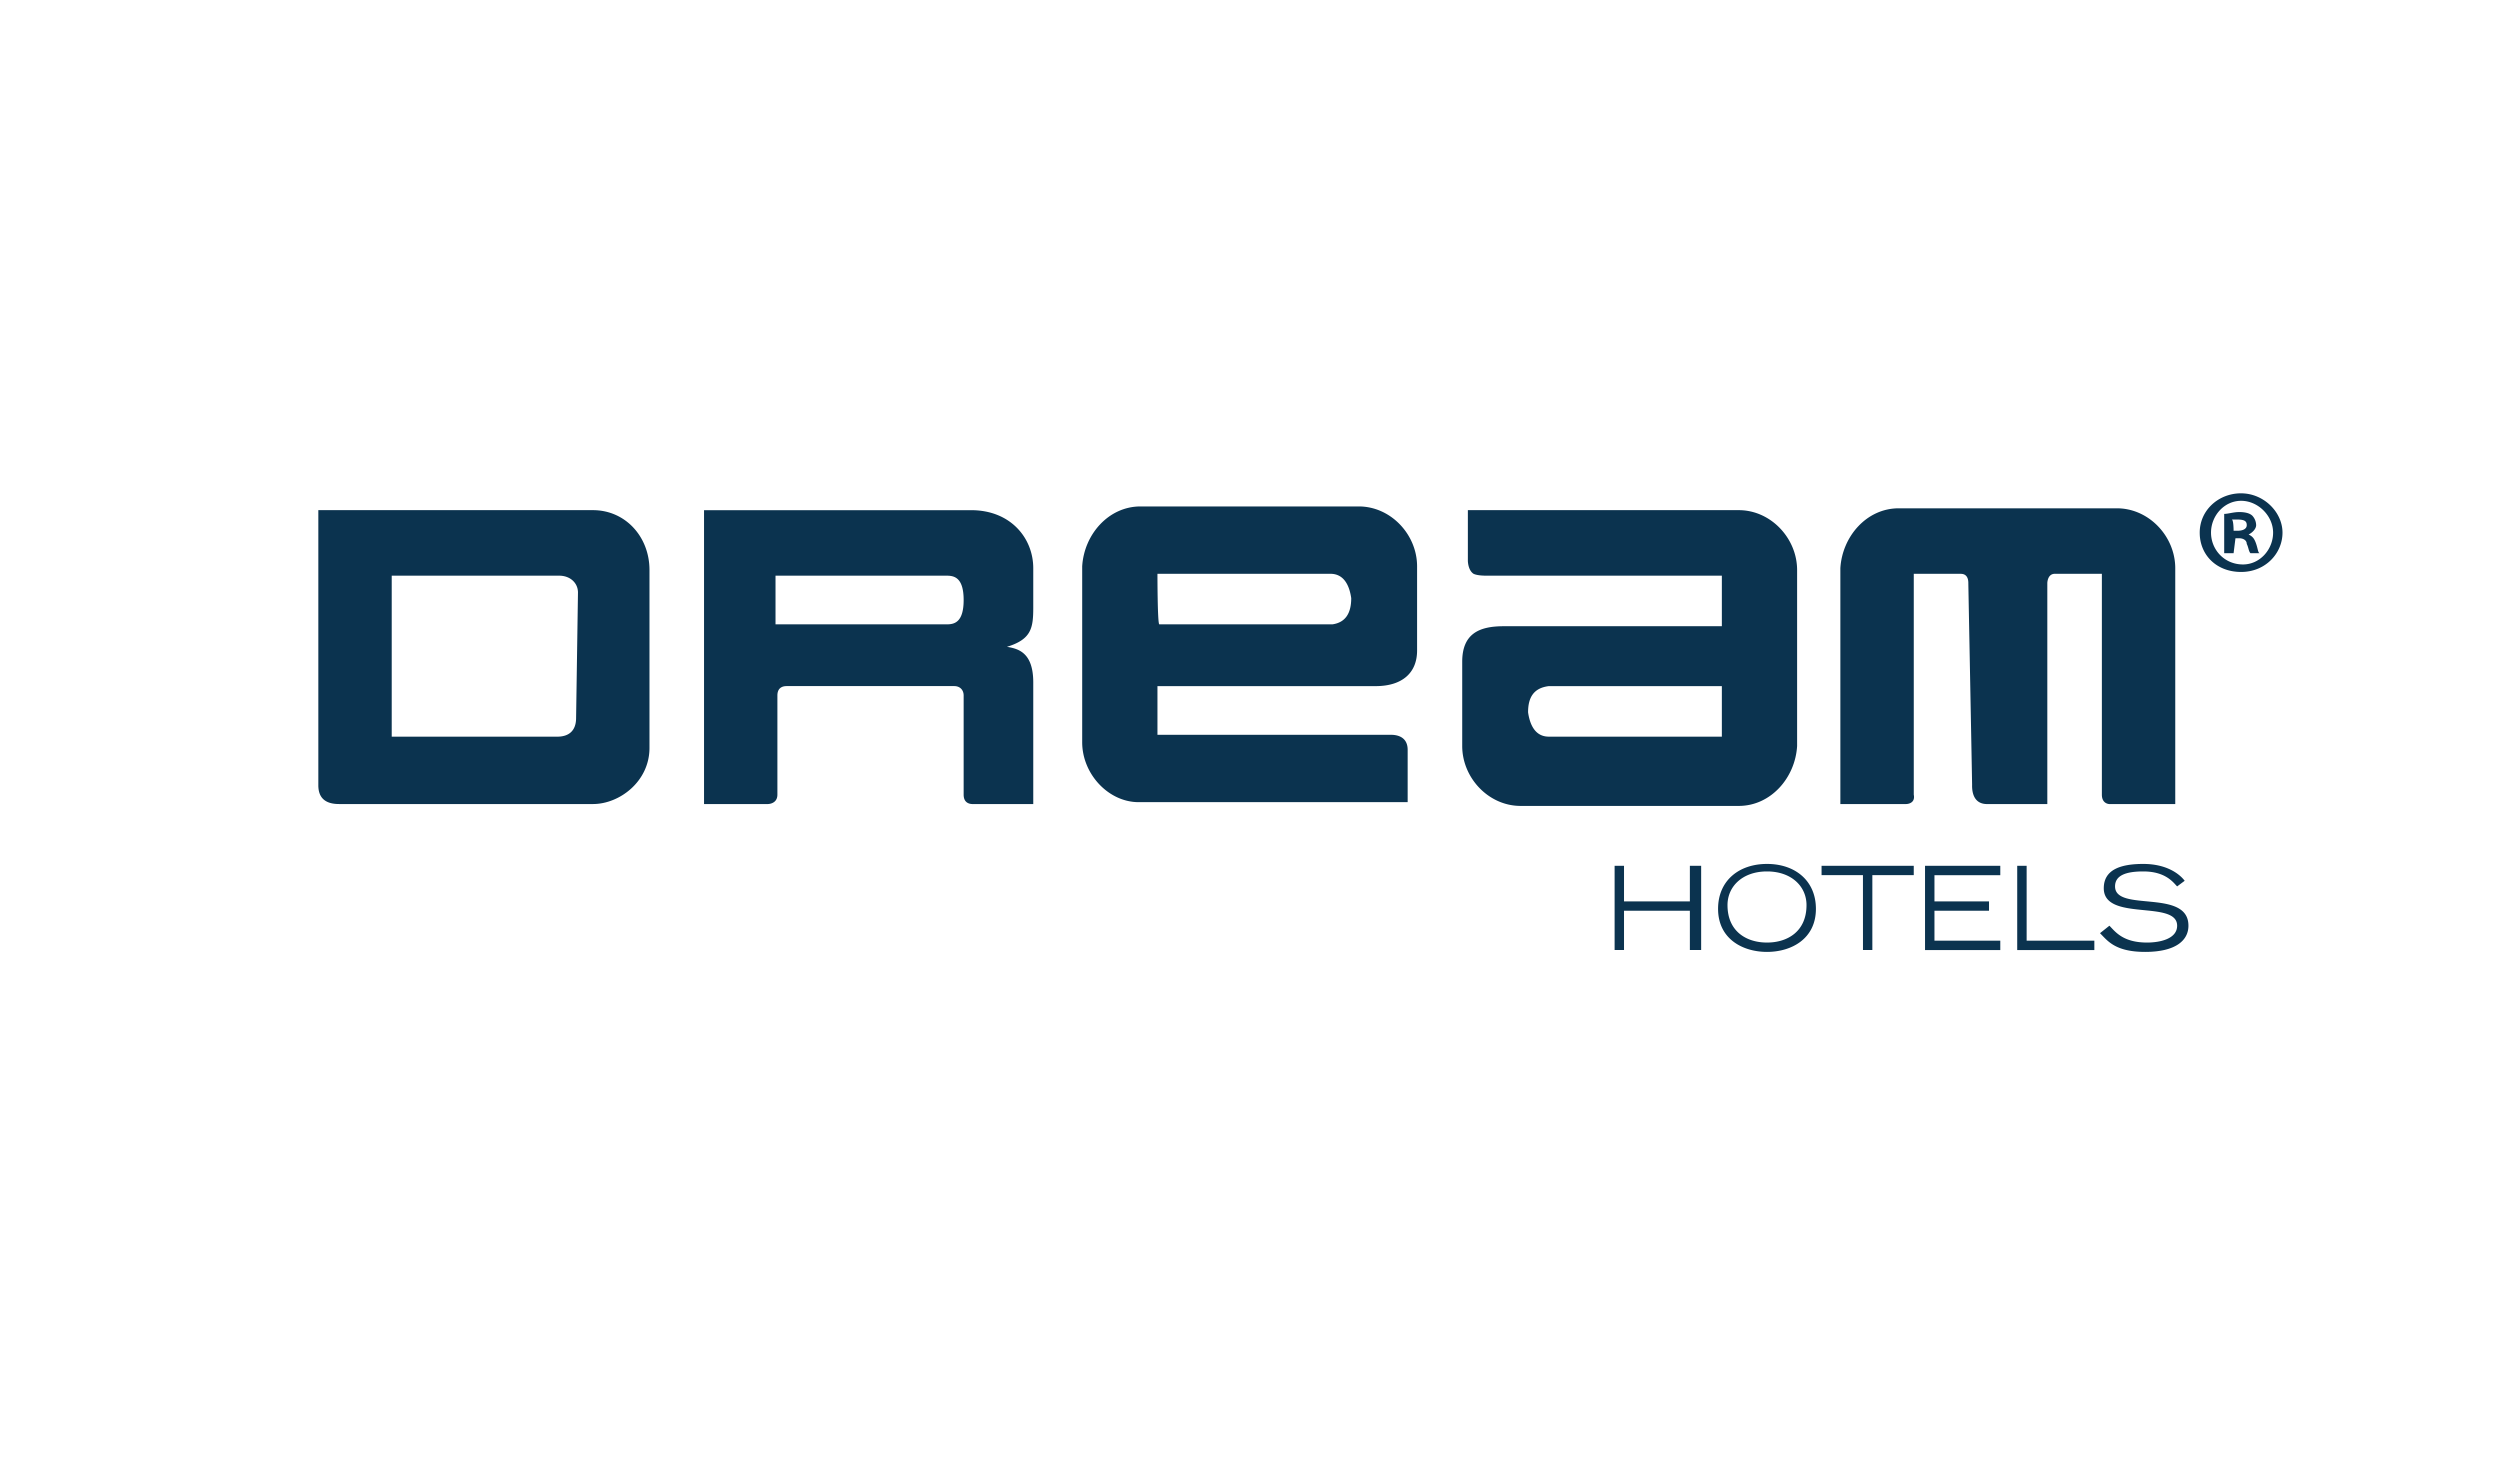 <svg viewBox="-5 -5 96 56" y="280" xmlns="http://www.w3.org/2000/svg"><g fill="none" fill-rule="evenodd"><path d="M0 0h86.26v46H0z"/><path d="M70.728 25.156c0 .144 0 .72.577.72h2.312v-8.482s0-.36.29-.36h1.805v8.482c0 .36.29.36.29.36h2.528v-9.057c0-1.222-1.011-2.3-2.24-2.3h-8.38c-1.228 0-2.167 1.078-2.24 2.3v9.056h2.53s.361 0 .289-.36v-8.48h1.806c.289 0 .289.287.289.359 0 .072.145 7.619.145 7.762m-31.283-3.809h8.38c1.011 0 1.59-.503 1.59-1.366v-3.234c0-1.222-1.012-2.3-2.24-2.3h-8.38c-1.229 0-2.168 1.078-2.24 2.3v6.756c0 1.222 1.011 2.3 2.167 2.3h10.331v-2.012c0-.36-.217-.575-.65-.575h-8.958v-1.87zm0-4.313h6.646c.506 0 .723.432.795.935 0 .575-.217.934-.723 1.006h-6.646c-.072 0-.072-1.94-.072-1.94zm21.673 2.013h-8.38c-.94 0-1.59.287-1.59 1.366v3.234c0 1.222 1.012 2.3 2.24 2.3h8.38c1.228 0 2.168-1.078 2.24-2.3V16.89c0-1.222-1.012-2.3-2.24-2.3H51.366v1.94s0 .36.217.503c.144.072.433.072.433.072h9.103v1.94zm0 4.24h-6.647c-.505 0-.722-.43-.794-.934 0-.575.217-.934.794-1.006h6.647v1.94zm-26.442 2.588v-4.672c0-1.15-.577-1.294-1.011-1.365.94-.288 1.011-.72 1.011-1.51v-1.51c0-1.15-.866-2.227-2.384-2.227H22.035v11.284h2.456s.361 0 .361-.36v-3.809c0-.36.29-.36.361-.36h6.43c.217 0 .361.145.361.36v3.81c0 .36.29.36.362.36h2.311m-9.897-8.77h6.574c.29 0 .65.072.65.935 0 .862-.36.934-.65.934H24.78v-1.869zm-7.008 8.769c1.012 0 2.168-.862 2.168-2.156V16.89c0-1.294-.94-2.3-2.168-2.3H7.224v10.565c0 .503.29.72.795.72h9.753zm-.65-3.306c0 .503-.289.719-.722.719h-6.358v-6.182h6.43c.433 0 .722.288.722.647l-.072 4.816zm39.879 5.678h.361v1.366h2.529v-1.366h.433v3.234h-.433v-1.51h-2.529v1.51h-.361zm5.852-.072c1.084 0 1.878.647 1.878 1.725 0 1.15-.939 1.653-1.878 1.653-.94 0-1.879-.503-1.879-1.653 0-1.078.795-1.725 1.879-1.725m0 3.019c.795 0 1.517-.431 1.517-1.438 0-.718-.578-1.293-1.517-1.293-.94 0-1.517.575-1.517 1.293 0 1.007.722 1.438 1.517 1.438m3.684-2.588h-1.589v-.36h3.54v.36h-1.59v2.875h-.36zm2.384-.359h2.89v.36h-2.528v1.006h2.095v.359h-2.095v1.15h2.528v.36h-2.89zm3.54 0h.362v2.875h2.6v.36h-2.962zm3.54 2.3c.217.216.506.647 1.445.647.506 0 1.156-.144 1.156-.647 0-1.006-2.817-.144-2.817-1.438 0-.718.65-.934 1.517-.934.867 0 1.372.36 1.59.647l-.29.216c-.144-.144-.433-.575-1.3-.575-.65 0-1.084.143-1.084.575 0 1.006 2.818.071 2.818 1.509 0 .575-.506 1.006-1.662 1.006s-1.445-.431-1.734-.719l.361-.287zm5.058-16.603c.866 0 1.589.719 1.589 1.51 0 .79-.65 1.509-1.59 1.509-.939 0-1.589-.647-1.589-1.51 0-.862.723-1.51 1.59-1.51zm0 .287c-.65 0-1.156.575-1.156 1.222s.505 1.222 1.228 1.222c.65 0 1.156-.575 1.156-1.222s-.578-1.222-1.228-1.222zm-.29 2.013h-.36v-1.51c.144 0 .36-.071.577-.071.29 0 .434.071.506.143a.548.548 0 01.144.36c0 .143-.144.287-.289.359.145.072.217.144.29.36.072.215.072.359.144.359h-.361c-.073-.072-.073-.216-.145-.36 0-.143-.144-.215-.289-.215h-.144l-.072.575zm0-.863h.145c.217 0 .361-.072.361-.215 0-.144-.072-.216-.361-.216h-.217c.073 0 .073.431.073.431z" fill="#0B334F" fill-rule="nonzero"/></g></svg>